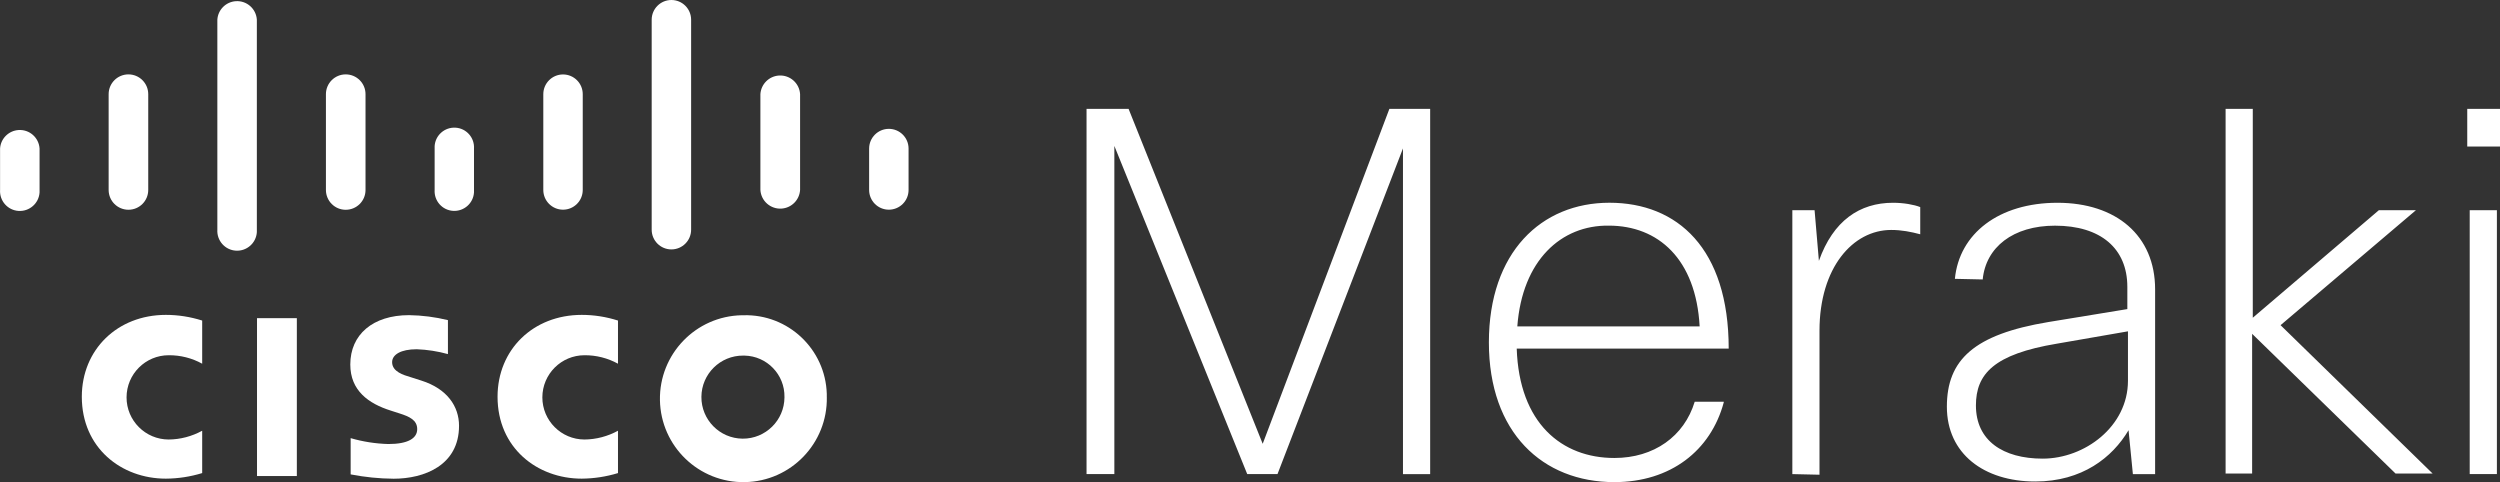 <svg xmlns="http://www.w3.org/2000/svg" id="Lager_2" data-name="Lager 2" viewBox="0 0 763.29 147.2"><rect x="0" y="0" width="763.29" height="147.2" fill="#333333" stroke="none"/><defs><style>      .cls-1 {        fill: #fff;        stroke-width: 0px;      }    </style></defs><g id="svgContent"><g><rect class="cls-1" x="78.47" y="97.14" width="12.16" height="48.2"></rect><path class="cls-1" d="m188.69,111.05c-3.13-1.72-6.65-2.62-10.23-2.59-7.1,0-12.86,5.76-12.87,12.86,0,7.1,5.76,12.86,12.86,12.87h0c3.58-.03,7.09-.96,10.23-2.68v12.93c-3.59,1.1-7.32,1.67-11.07,1.7-13.64,0-25.7-9.43-25.7-25,0-14.39,10.86-25,25.7-25,3.76,0,7.49.59,11.07,1.73v13.18Z"></path><path class="cls-1" d="m61.74,111.05c-3.13-1.73-6.65-2.62-10.23-2.59-7.1,0-12.86,5.76-12.87,12.86s5.76,12.86,12.86,12.87h0c3.58-.03,7.09-.96,10.23-2.68v12.93c-3.59,1.1-7.33,1.68-11.09,1.7-13.64,0-25.66-9.43-25.66-25,0-14.39,10.86-25,25.66-25,3.76,0,7.5.59,11.09,1.73v13.18Z"></path><path class="cls-1" d="m252.44,121.25c.26,14.07-10.93,25.69-25,25.95s-25.69-10.93-25.95-25c-.26-14.07,10.93-25.69,25-25.95.16,0,.32,0,.47,0,13.66-.4,25.07,10.35,25.47,24.01,0,.33.01.66,0,.99Zm-25.52-12.68c-7-.05-12.72,5.59-12.77,12.59-.05,7,5.59,12.72,12.59,12.77,7,.05,12.72-5.59,12.77-12.59,0-.03,0-.06,0-.09.13-6.88-5.35-12.55-12.22-12.68-.12,0-.24,0-.37,0Z"></path><path class="cls-1" d="m136.76,108.11c-3.11-.86-6.3-1.36-9.52-1.48-4.86,0-7.52,1.64-7.52,3.95,0,2.93,3.57,3.95,5.59,4.55l3.34,1.07c7.91,2.5,11.5,7.91,11.5,13.8,0,12.09-10.66,16.16-19.95,16.16-4.41-.03-8.81-.48-13.14-1.32v-11.07c3.74,1.09,7.61,1.69,11.5,1.8,6.05,0,8.82-1.77,8.82-4.55s-2.41-3.84-5.41-4.8l-2.61-.84c-6.82-2.14-12.41-6.11-12.41-14.09,0-9.09,6.82-15.07,17.95-15.07,4,.06,7.98.57,11.86,1.52v10.36Z"></path><path class="cls-1" d="m12.08,45.36c-.2-3.33-3.07-5.87-6.4-5.66-3.05.19-5.48,2.62-5.66,5.66v12.64c-.2,3.33,2.33,6.2,5.66,6.4,3.33.2,6.2-2.33,6.4-5.66.02-.25.02-.49,0-.74v-12.64Z"></path><path class="cls-1" d="m45.26,28.75c0-3.34-2.71-6.04-6.05-6.04-3.34,0-6.04,2.71-6.04,6.04v29.25c0,3.34,2.71,6.04,6.05,6.04,3.34,0,6.04-2.71,6.04-6.04v-29.25Z"></path><path class="cls-1" d="m78.42,6.02c-.2-3.33-3.07-5.87-6.4-5.66-3.05.19-5.48,2.62-5.66,5.66v64.11c-.2,3.33,2.33,6.2,5.66,6.4,3.33.2,6.2-2.33,6.4-5.66.02-.25.02-.49,0-.74V6.02Z"></path><path class="cls-1" d="m111.6,28.75c0-3.34-2.71-6.04-6.05-6.04-3.34,0-6.04,2.71-6.04,6.04v29.25c0,3.34,2.7,6.05,6.04,6.05s6.05-2.7,6.05-6.04h0v-29.26Z"></path><path class="cls-1" d="m144.72,45.36c.2-3.32-2.32-6.18-5.64-6.38-3.32-.2-6.18,2.32-6.38,5.64-.02.25-.02.49,0,.74v12.64c-.2,3.32,2.32,6.18,5.64,6.38,3.32.2,6.18-2.32,6.38-5.64.02-.25.02-.49,0-.74v-12.64Z"></path><path class="cls-1" d="m177.92,28.75c0-3.33-2.7-6.02-6.02-6.02s-6.02,2.7-6.02,6.02v29.25c0,3.33,2.7,6.02,6.02,6.02s6.02-2.7,6.02-6.02v-29.25Z"></path><path class="cls-1" d="m211.01,6.02c0-3.33-2.7-6.02-6.02-6.02s-6.02,2.7-6.02,6.02v64.11c0,3.33,2.7,6.02,6.02,6.02s6.02-2.7,6.02-6.02V6.02Z"></path><path class="cls-1" d="m244.28,28.75c-.2-3.35-3.08-5.89-6.43-5.69-3.06.19-5.5,2.63-5.69,5.69v29.25c.2,3.35,3.08,5.89,6.43,5.69,3.06-.19,5.5-2.63,5.69-5.69v-29.25Z"></path><path class="cls-1" d="m277.4,45.36c0-3.33-2.7-6.02-6.02-6.02s-6.02,2.7-6.02,6.02v12.64c0,3.33,2.7,6.02,6.02,6.02s6.02-2.7,6.02-6.02v-12.64Z"></path></g><path class="cls-1" d="m380.8,144.75l-40.57-100.2v100.2h-8.49V33.23h12.83l40.95,102.27,38.68-102.27h12.45v111.52h-8.3V45.31l-38.31,99.44h-9.25Zm145.49-21.89c-3.96,14.72-16.23,24.34-33.4,24.34-21.89,0-38.31-15.1-38.31-42.65s16.04-42.65,36.8-42.65,36.42,13.96,36.42,44.53h-64.72c.75,22.83,13.78,33.4,29.81,33.4,12.08,0,21.32-6.6,24.53-17.17h8.87v.19Zm-63.03-23.21h55.67c-1.13-20.57-12.64-30.76-27.74-30.76-14.53-.19-26.42,10.57-27.93,30.76Zm83.97,45.1v-80.57h6.79l1.32,15.47c4.34-12.27,12.45-17.74,22.64-17.74,3.21,0,6.42.57,8.3,1.32v8.3c-2.83-.75-5.66-1.32-8.87-1.32-11.7,0-21.89,11.51-21.89,30.76v43.97l-8.3-.19h0Zm49.63-59.63c1.32-13.78,13.4-23.21,31.32-23.21s29.81,10,29.81,26.42v56.42h-6.79l-1.32-13.4c-4.91,8.3-14.15,15.66-28.49,15.66-15.66,0-26.98-8.49-26.98-22.83s8.3-22.08,30.95-25.85l24.15-3.96v-6.79c0-11.7-8.11-18.68-22.08-18.68-12.83,0-21.13,6.6-22.08,16.42l-8.49-.19Zm52.84,31.14v-15.1l-21.7,3.77c-19.25,3.21-24.72,9.25-24.72,18.87,0,10.76,8.3,16.23,20.38,16.23,12.83,0,26.04-9.81,26.04-23.78Zm29.81,28.49V33.23h8.3v63.78l38.49-32.83h11.32l-41.33,35.1,46.42,45.29h-11.32l-43.78-42.65v42.65h-8.11v.19Zm73.78-100.01v-11.51h10v11.51h-10Zm.75,100.01v-80.57h8.3v80.57h-8.3Z"></path></g></svg>